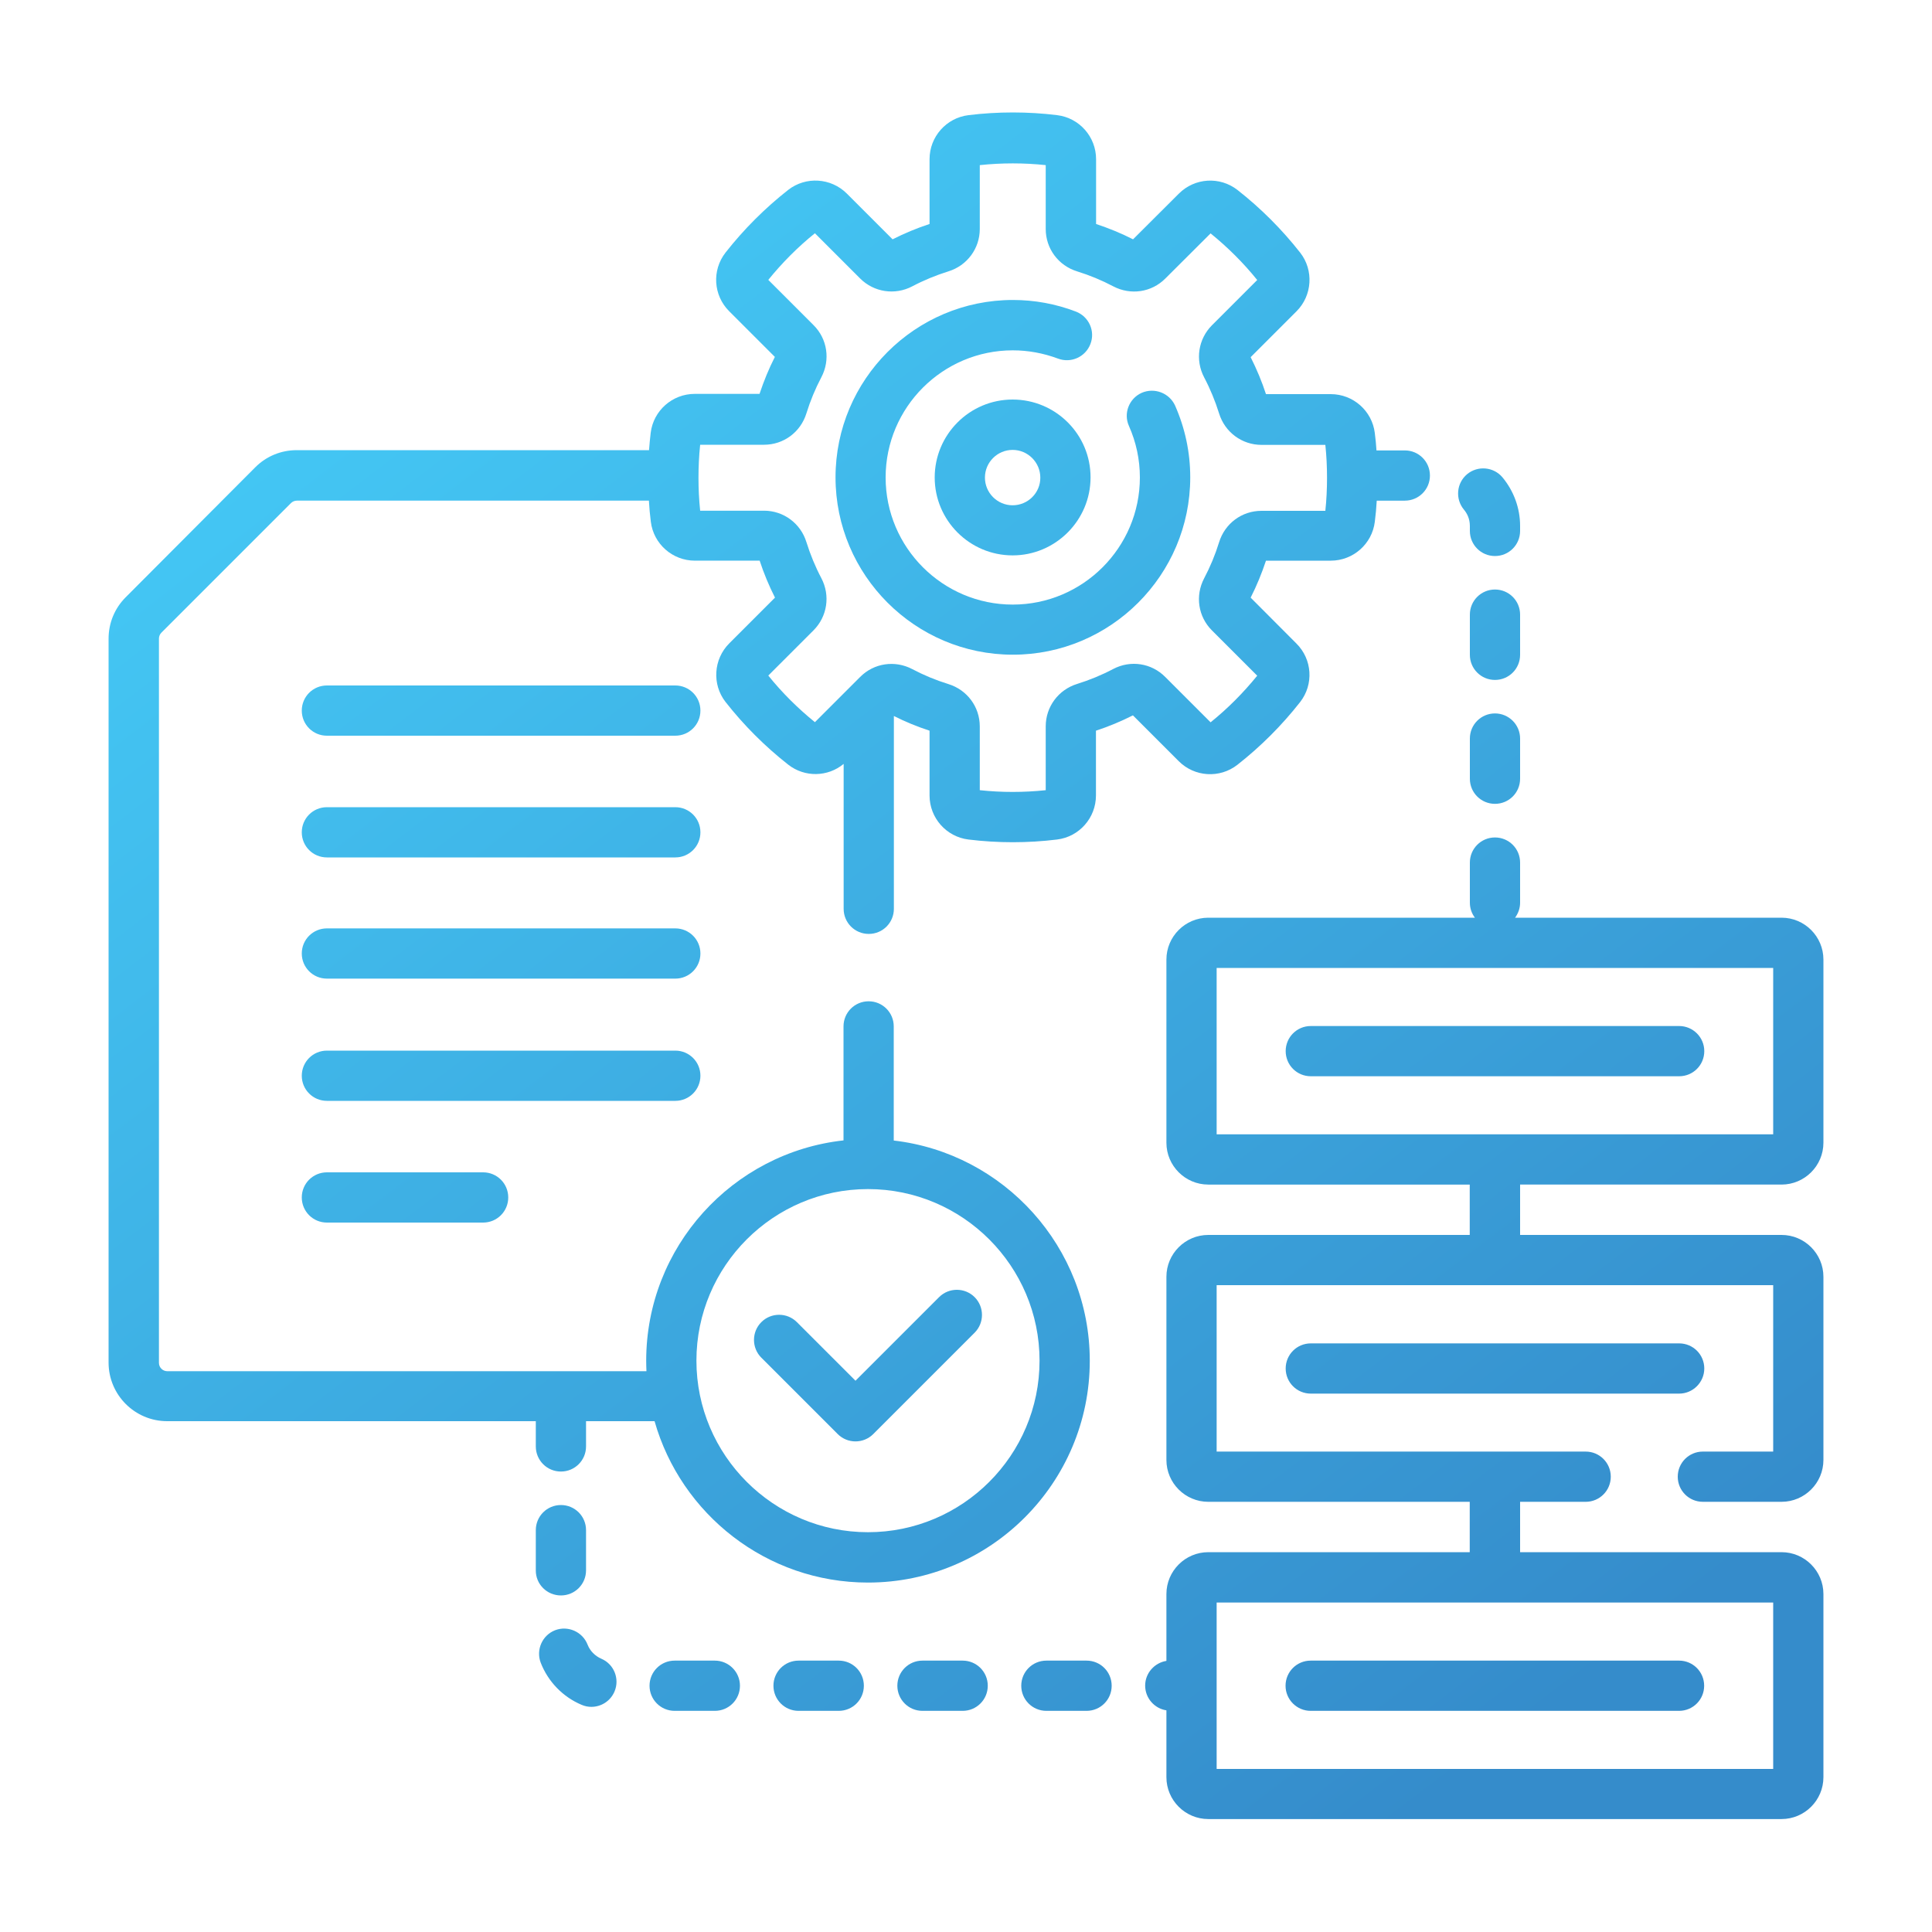 <?xml version="1.0" encoding="utf-8"?>
<!-- Generator: Adobe Illustrator 27.4.1, SVG Export Plug-In . SVG Version: 6.00 Build 0)  -->
<svg version="1.1" id="Layer_1" xmlns="http://www.w3.org/2000/svg" xmlns:xlink="http://www.w3.org/1999/xlink" x="0px" y="0px"
	 viewBox="0 0 150 150" style="enable-background:new 0 0 150 150;" xml:space="preserve">
<style type="text/css">
	.st0{fill:url(#SVGID_1_);}
	.st1{fill:url(#SVGID_00000056388924032273941930000010745041406247351976_);}
	.st2{fill-rule:evenodd;clip-rule:evenodd;fill:url(#SVGID_00000104666196606399363250000014637687681592461245_);}
	.st3{fill:url(#SVGID_00000142857230447930247050000014931919075157672609_);}
	.st4{fill:url(#SVGID_00000031925727053117214830000006298934265190989501_);}
	.st5{fill:url(#SVGID_00000058556264278319238550000000724711286957224869_);}
	.st6{fill:url(#SVGID_00000175290849514905759230000005367927063845480329_);}
	.st7{fill:url(#SVGID_00000131361511586080392140000007685237334770757766_);}
	.st8{fill:url(#SVGID_00000015321994142439690100000009789910738290150788_);}
	.st9{fill:url(#SVGID_00000111189467354429476790000000173756067360286890_);}
	.st10{fill:url(#SVGID_00000123433330908881059450000009179555171278871200_);}
	.st11{fill:url(#SVGID_00000097470993208767108170000005961511613704747392_);}
	.st12{fill:url(#SVGID_00000060717187619769046560000017209760039061636799_);}
	.st13{fill:url(#SVGID_00000134963742871246063480000017695791792738092684_);}
	.st14{fill:url(#SVGID_00000016044581784519820780000012995312941574249404_);}
	.st15{fill:url(#SVGID_00000152227739089768291350000001419683301509226138_);}
	.st16{fill:url(#SVGID_00000127030022234842398900000015707567856567419322_);}
	.st17{fill:url(#SVGID_00000044135723180233441630000001650521226511460008_);}
	.st18{fill:url(#SVGID_00000041272365635022073080000008901799445414953618_);}
	.st19{fill:url(#SVGID_00000060751072124966638600000005608636205752853659_);}
	.st20{fill:url(#SVGID_00000106136357656837011430000005749590995484349346_);}
	.st21{fill-rule:evenodd;clip-rule:evenodd;fill:url(#SVGID_00000143594043549453737570000013039771756403643577_);}
	.st22{fill:url(#SVGID_00000096033228991317034170000013924650288022712735_);}
	.st23{fill:url(#SVGID_00000022552269894804473030000002551977629393036991_);}
	.st24{fill:url(#SVGID_00000159460729409743077530000009241549906871297426_);}
	.st25{fill:url(#SVGID_00000142171789973570965050000004184780385153510576_);}
	.st26{fill:url(#SVGID_00000099638594155649923650000008560377635564735127_);}
	.st27{fill:url(#SVGID_00000152951219453520853830000016824500705621836433_);}
	.st28{fill:url(#SVGID_00000109736682565731358940000001732704455392036025_);}
	.st29{fill:url(#SVGID_00000116214497363801895680000005934703825767489927_);}
	.st30{fill:url(#SVGID_00000046298837116312161900000017696894249456698762_);}
	.st31{fill:url(#SVGID_00000049179835830147498000000013564555616596707223_);}
	.st32{fill:url(#SVGID_00000036937678514843205080000002718490011698131634_);}
	.st33{fill:url(#SVGID_00000018204396119135876650000003980402242374666414_);}
	.st34{fill:url(#SVGID_00000067231878646825664130000010852296785657468801_);}
	.st35{fill:#243C83;}
	.st36{fill:url(#SVGID_00000138544825100933261710000017852367001408156075_);}
	.st37{fill:url(#SVGID_00000176013069731344022740000016671343233840470940_);}
	.st38{fill:url(#SVGID_00000071554981904134516560000005071935628120912811_);}
	.st39{fill:url(#SVGID_00000155112786972802046570000015062040290684757914_);}
	.st40{fill:url(#SVGID_00000090290121250341425530000017285867099154272164_);}
	.st41{fill:url(#SVGID_00000048480804852495191520000004144348940411715736_);}
	.st42{fill:url(#SVGID_00000114795381977538162210000000192415198639753132_);}
	.st43{fill:url(#SVGID_00000155107531016942954530000017304062828011186096_);}
	.st44{fill:url(#SVGID_00000072960093301322165940000005770736839025009031_);}
	.st45{fill:url(#SVGID_00000178179653865030850540000011322974370530119308_);}
	.st46{fill:url(#SVGID_00000164506789090012782020000005982162551705149849_);}
	.st47{fill:url(#SVGID_00000147219841433798015140000001749273087117637298_);}
	.st48{fill:url(#SVGID_00000036944461052306677390000002295097127110299778_);}
	.st49{fill:url(#SVGID_00000015331442879279113680000015095036294573641129_);}
	.st50{fill:url(#SVGID_00000053519952492787022310000003724370454541008292_);}
	.st51{fill:url(#SVGID_00000161614622918641415800000000961100864132020631_);}
	.st52{fill:url(#SVGID_00000141435558343031270510000002945393348077562288_);}
	.st53{fill:url(#SVGID_00000004518208852920498550000016004164609888166330_);}
	.st54{fill-rule:evenodd;clip-rule:evenodd;fill:url(#SVGID_00000065756605235860139190000004531414355698244244_);}
	.st55{fill:url(#SVGID_00000055694300818588669930000004979317412482640809_);}
	.st56{fill:url(#SVGID_00000145018479343319692380000017571011620669660819_);}
	.st57{fill:url(#SVGID_00000090988323039689877570000003383147074548505535_);}
	.st58{fill:url(#SVGID_00000021829523380449414630000005524389557160624571_);}
	.st59{fill:url(#SVGID_00000085951360735718037580000016423510902652983208_);}
	.st60{fill:url(#SVGID_00000086676685305360917780000011271128090083313044_);}
	.st61{fill:url(#SVGID_00000098942634741330001380000002809108314032675255_);}
	.st62{fill:url(#SVGID_00000008132407854246961750000003307100771993619852_);}
	.st63{fill:url(#SVGID_00000060014043470340123490000013833998257808759453_);}
	.st64{fill:url(#SVGID_00000151523489670657770630000009968534561917003394_);}
	.st65{fill:url(#SVGID_00000147929448085200308920000018042049335235110538_);}
	.st66{fill:url(#SVGID_00000075149634154971370970000004272594759144555394_);}
	.st67{fill:url(#SVGID_00000178892129782873380420000018055337063366921347_);}
	.st68{fill:url(#SVGID_00000035506126315181839560000016980474469559270836_);}
	.st69{fill:url(#SVGID_00000030445716394158124180000017619690321822202004_);}
	.st70{fill:url(#SVGID_00000155120828043366520560000018206873805943008951_);}
	.st71{fill:url(#SVGID_00000097459517421468763690000002832660472168651426_);}
	.st72{fill:url(#SVGID_00000057110457828630343750000012836514209189385637_);}
	.st73{fill:url(#SVGID_00000124859067881027409960000011462146831644952993_);}
	.st74{fill:url(#SVGID_00000123422631219517384990000011438916202407926948_);}
	.st75{fill:url(#SVGID_00000124145981898438661930000009577654349909350583_);}
	.st76{fill:url(#SVGID_00000007393143274466833220000007912496651544640911_);}
	.st77{fill:url(#SVGID_00000112608100929651529720000010722744536727627704_);}
	.st78{fill:url(#SVGID_00000116935267924297384880000001275869980842145438_);}
	.st79{fill:url(#SVGID_00000029750742794618742650000015078352406694768260_);}
	.st80{fill:url(#SVGID_00000057136926148264897330000013427683993079633808_);}
	.st81{fill:url(#SVGID_00000007416760144936845500000005321956202154030496_);}
	.st82{fill:url(#SVGID_00000158713392552262455330000011642271308351525793_);}
	.st83{fill:url(#SVGID_00000011710094219238448860000001489142106058647463_);}
	.st84{fill:url(#SVGID_00000183208927248501678320000007793919285666870207_);}
	.st85{fill:url(#SVGID_00000081607946024074275460000013372107873220925068_);}
	.st86{fill:url(#SVGID_00000170982722480131787790000013949422224977133956_);}
	.st87{fill:url(#SVGID_00000158021322577034943430000004110403887602597303_);}
	.st88{fill:url(#SVGID_00000173121038758153836790000012636851768958877879_);}
	.st89{fill:url(#SVGID_00000081625387471134189960000008398890892217488267_);}
	.st90{fill:url(#SVGID_00000168806457583380328800000004674285634611249285_);}
	.st91{fill:url(#SVGID_00000164494469357082265230000004203788134675829681_);}
	.st92{fill:url(#SVGID_00000129167076662905122320000003847558518348783284_);}
	.st93{fill:url(#SVGID_00000104684990246554082730000001182040965165338267_);}
	.st94{fill:url(#SVGID_00000142871935131391274310000002205543479895504289_);}
	.st95{fill:url(#SVGID_00000078044542721950758290000011633420302025819525_);}
	.st96{fill:url(#SVGID_00000044870772679998381180000011319215406822683541_);}
	.st97{fill:url(#SVGID_00000085946305123765376220000018438782829892879292_);}
	.st98{fill:url(#SVGID_00000016038172314812674960000017079053277131520916_);}
	.st99{fill:url(#SVGID_00000169524859224044316980000008710371999992232377_);}
	.st100{fill:url(#SVGID_00000094576619958007907360000003979936186404292537_);}
	.st101{fill:url(#SVGID_00000008116982383938550030000009645533750266675339_);}
	.st102{fill:url(#SVGID_00000070810150727619069840000004225741403619283083_);}
	.st103{fill:url(#SVGID_00000136375092750593921130000010627278403971938480_);}
	.st104{fill:url(#SVGID_00000147192420110658306840000013154011680337714365_);}
	.st105{fill:url(#SVGID_00000151521511800951981830000012145569565738524034_);}
	.st106{fill:url(#SVGID_00000012438589910532622890000006887089066604838068_);}
	.st107{fill:url(#SVGID_00000108274333123391636890000017971498149300964006_);}
	.st108{fill:url(#SVGID_00000037675567230662470650000002682342666020265617_);}
	.st109{fill:url(#SVGID_00000036245604959050938610000004182002466158836369_);}
	.st110{fill:url(#SVGID_00000065042797981964771110000015667085607718300846_);}
	.st111{fill:url(#SVGID_00000169523876795811182480000011737254176560481983_);}
	.st112{fill:url(#SVGID_00000093165181715234440160000014559981494019189924_);}
	.st113{fill:url(#SVGID_00000172428788314180329630000011899767527978038417_);}
	.st114{fill:url(#SVGID_00000051380572879379433760000003623444696002686091_);}
	.st115{fill:url(#SVGID_00000018239000386993092500000004535105529102817468_);}
	.st116{fill:url(#SVGID_00000098934267700209701800000011070515089065099706_);}
	.st117{fill:url(#SVGID_00000033357319248899588700000006005056077549875096_);}
	.st118{fill:url(#SVGID_00000013158906638254533550000005378607613903883160_);}
	.st119{fill:url(#SVGID_00000114059580247022937450000004638534948486452662_);}
	.st120{fill:url(#SVGID_00000043446332365341745190000004965582288507727761_);}
	.st121{fill:url(#SVGID_00000155131803500154178720000002124057694815072953_);}
	.st122{fill:url(#SVGID_00000008842091692932220000000001682028530662408869_);}
	.st123{fill:url(#SVGID_00000116235587937714882200000012237710178477173120_);}
	.st124{fill:url(#SVGID_00000073710275758161918960000004087111838610658730_);}
	.st125{fill:url(#SVGID_00000001657839865282756920000002517329687694396336_);}
	.st126{fill:url(#SVGID_00000062189004476890402920000013116800569498201223_);}
	.st127{fill:url(#SVGID_00000136377059259996764180000012586447234789260700_);}
	.st128{fill:url(#SVGID_00000171719036966766220580000011083190820413054337_);}
	.st129{fill:url(#SVGID_00000068646955530694375780000017987821120534064565_);}
	.st130{fill:url(#SVGID_00000154418859799439798530000008604500553498252474_);}
	.st131{fill:url(#SVGID_00000041269218663198488740000008669731349736953240_);}
	.st132{fill:url(#SVGID_00000065774359845474978060000018342477322747236226_);}
	.st133{fill:url(#SVGID_00000178200350041390646780000018230792129122684318_);}
	.st134{fill:url(#SVGID_00000168830198466637260610000011117144331305295744_);}
	.st135{fill:url(#SVGID_00000136407060449671456660000017820853484377727657_);}
	.st136{fill:url(#SVGID_00000110450145059354629490000007410868375640478602_);}
	.st137{fill:url(#SVGID_00000115488937053358142350000015383601910701300398_);}
	.st138{fill:url(#SVGID_00000102512877683281028100000014513781491886942642_);}
	.st139{fill:url(#SVGID_00000060741225317074255180000009626992921688245434_);}
	.st140{fill:url(#SVGID_00000148623394149027974490000007997169457723804311_);}
	.st141{fill:url(#SVGID_00000084496067207380466520000008515877821593137284_);}
	.st142{fill:url(#SVGID_00000078758601772212664710000007248471908392552080_);}
	.st143{fill:url(#SVGID_00000168080214546593611550000011275385799184148391_);}
	.st144{fill:url(#SVGID_00000016767267239346340220000001693450744737620408_);}
	.st145{fill:url(#SVGID_00000102518998178848833620000013734522264219712385_);}
	.st146{fill:url(#SVGID_00000123432147537884063790000003136189011262982823_);}
	.st147{fill:url(#SVGID_00000059998720548899101360000000086955445006389677_);}
	.st148{fill:url(#SVGID_00000000926556447217379670000001859225544056872594_);}
	.st149{fill:url(#SVGID_00000071519667639496777730000012960623509542859669_);}
	.st150{fill:url(#SVGID_00000051360700407012817440000010065063435072962446_);}
	.st151{fill:url(#SVGID_00000132785233848759514200000006197431626354985894_);}
	.st152{fill:url(#SVGID_00000168078153680982217710000015586009485522587543_);}
	.st153{fill:url(#SVGID_00000174596965511061940300000013400076681290934956_);}
	.st154{fill:url(#SVGID_00000052810881726968654120000011420263303944693426_);}
	.st155{fill:url(#SVGID_00000116221622670187641470000010501875623495249563_);}
	.st156{fill:url(#SVGID_00000078740833637364170310000010199296481086829468_);}
	.st157{fill:url(#SVGID_00000090278726033443083790000011899879172050765211_);}
	.st158{fill-rule:evenodd;clip-rule:evenodd;fill:url(#SVGID_00000001644447255343417870000014035725458504671361_);}
	.st159{fill:url(#SVGID_00000158027260255540043260000006833704550088276881_);}
	.st160{fill:url(#SVGID_00000141457600394131070590000000889014192646159512_);}
	.st161{fill:url(#SVGID_00000016048235203370528480000016554643587778110864_);}
	.st162{fill:url(#SVGID_00000124867139114492612900000007169606554365651610_);}
	.st163{fill:url(#SVGID_00000096743761010746870340000015721939884906559673_);}
	.st164{fill:url(#SVGID_00000132769507844627754890000002382597416012926630_);}
	.st165{fill:url(#SVGID_00000180340567882345662120000018214321632416430778_);}
	.st166{fill:url(#SVGID_00000132803076966197373470000012863336150967689637_);}
	.st167{fill:url(#SVGID_00000111153687456873889120000001593620561780665508_);}
	.st168{fill:url(#SVGID_00000151533994255121282880000016790308938145270662_);}
	.st169{fill:url(#SVGID_00000003816431067307684990000008991267925591119290_);}
	.st170{fill:url(#SVGID_00000077294123731057737280000005340413322380916608_);}
	.st171{fill:url(#SVGID_00000165941502508929656040000017607014363668938405_);}
	.st172{fill:url(#SVGID_00000155837784854134498620000009532422515857425326_);}
	.st173{fill:url(#SVGID_00000078013276165918981200000000607728192358754220_);}
	.st174{fill:url(#SVGID_00000142163429524188465030000007108767923397642412_);}
	.st175{fill:url(#SVGID_00000061429176466970839050000012116661643462383530_);}
	.st176{fill:url(#SVGID_00000029045363788781698930000006121237319867123345_);}
	.st177{fill:url(#SVGID_00000077301079320231176620000008706288559388453306_);}
	.st178{fill:url(#SVGID_00000179621549994516008960000001136102085420738468_);}
	.st179{fill:url(#SVGID_00000000198674358382024570000006610496397401241259_);}
	.st180{fill:url(#SVGID_00000085249310886057564310000014459128222114164661_);}
	.st181{fill:url(#SVGID_00000096748178937547735990000015945281123455649665_);}
	.st182{fill:url(#SVGID_00000131349719276661473460000014700793419982774423_);}
	.st183{fill:url(#SVGID_00000139268736140035512220000011000443335394960798_);}
	.st184{fill:url(#SVGID_00000130622304466468657660000006462867085037405339_);}
	.st185{fill:url(#SVGID_00000116214050795949703790000012874878178606455437_);}
	.st186{fill:url(#SVGID_00000037666806822682975590000011301779172344632727_);}
	.st187{fill:url(#SVGID_00000057827031962794659760000009337184283643105169_);}
	.st188{fill:url(#SVGID_00000169538154795015410230000016810766443811531157_);}
	.st189{fill:url(#SVGID_00000173860648796401210400000018184861087431068064_);}
	.st190{fill:url(#SVGID_00000173840323866124660470000007067128045898741378_);}
	.st191{fill:url(#SVGID_00000107573307466407852040000006728822330179257729_);}
	.st192{fill:url(#SVGID_00000089540965036355492480000000401165537846869687_);}
	.st193{fill:url(#SVGID_00000132774278319553164960000002623140694945307061_);}
	.st194{fill:url(#SVGID_00000011020244702946292790000000429494702734607751_);}
	.st195{fill:url(#SVGID_00000070829472326594611620000008534418098085720192_);}
	.st196{fill:url(#SVGID_00000059286125031637027490000011876093865675665553_);}
	.st197{fill:url(#SVGID_00000142876664040250177560000003342575090038664338_);}
	.st198{fill:url(#SVGID_00000145761920379858510020000013526531721698624408_);}
	.st199{fill:url(#SVGID_00000141419253009296528830000000565116054854090910_);}
	.st200{fill:url(#SVGID_00000035503767962717709970000004658311069769873066_);}
	.st201{fill:url(#SVGID_00000005245661653308528740000015848634008055040656_);}
	.st202{fill:url(#SVGID_00000158738672523441928010000010160597502060199846_);}
	.st203{fill:url(#SVGID_00000018209272770662186450000015176112659097467526_);}
	.st204{fill:url(#SVGID_00000070813600384070556570000004583420810062714268_);}
	.st205{fill:url(#SVGID_00000159461618403398691170000016639175663490500256_);}
	.st206{fill:url(#SVGID_00000003824572130895192160000014301487153076710584_);}
	.st207{fill:url(#SVGID_00000114767555967779328520000004316623527293497780_);}
	.st208{fill:url(#SVGID_00000134931406538746012710000000665450180353822140_);}
	.st209{fill:url(#SVGID_00000039851813533078443010000007783085964538155676_);}
	.st210{fill:url(#SVGID_00000116937844658533957550000012037995933027990918_);}
	.st211{fill:url(#SVGID_00000144339396524940796800000005692195125081388470_);}
	.st212{fill:url(#SVGID_00000160888929584735015620000002140684690555350176_);}
	.st213{fill:url(#SVGID_00000117658355703460569360000007860878989799602844_);}
	.st214{fill:url(#SVGID_00000013899402124661546110000008924956056104783785_);}
	.st215{fill:url(#SVGID_00000016075060683193169450000017300961698117000892_);}
	.st216{fill:url(#SVGID_00000111895903077038794720000008165752525363367080_);}
	.st217{fill:url(#SVGID_00000035496228905714426930000008943400414850866573_);}
	.st218{fill:url(#SVGID_00000052792131007333732610000001885403686708273564_);}
	.st219{fill:url(#SVGID_00000129906524666925773040000006863533339053149601_);}
	.st220{fill:url(#SVGID_00000072971022805719389140000017503388732701584317_);}
	.st221{fill:url(#SVGID_00000114061030931891013230000013120859854124250517_);}
	.st222{fill:url(#SVGID_00000062888927023715137850000010184379364131726740_);}
	.st223{fill:url(#SVGID_00000044177861533449170880000014057344376314110638_);}
	.st224{fill:url(#SVGID_00000139276543173455944760000011579896055076924036_);}
	.st225{fill:url(#SVGID_00000004536364921227963270000013844731213395896505_);}
	.st226{fill:url(#SVGID_00000025400600080511645020000002747660606808958142_);}
	.st227{fill:url(#SVGID_00000175297314073613731430000016565034323823972759_);}
	.st228{fill:url(#SVGID_00000164473587881993496620000009580523499891036309_);}
	.st229{fill:url(#SVGID_00000127758245803752971110000003041156189748011956_);}
	.st230{fill:url(#SVGID_00000143592837055368857760000000748232217054681730_);}
	.st231{fill:url(#SVGID_00000106143992409028841340000017964403621637230228_);}
	.st232{fill:url(#SVGID_00000098197592476914245020000006817121862670536365_);}
	.st233{fill:url(#SVGID_00000021818946750032149070000010659301761453903745_);}
	.st234{fill:url(#SVGID_00000116943113299164338550000000706095699771278747_);}
	.st235{fill:url(#SVGID_00000031192558492410085320000009236606538134964867_);}
	.st236{fill:url(#SVGID_00000111167141589036410330000012920797834019833491_);}
	.st237{fill:url(#SVGID_00000151513739636944763080000016698662943877128882_);}
	.st238{fill:url(#SVGID_00000062889890038092102270000011343153281261154470_);}
	.st239{fill:url(#SVGID_00000117678104702378440620000001532849562787993257_);}
	.st240{fill-rule:evenodd;clip-rule:evenodd;fill:url(#SVGID_00000014636045702150214320000010271905113805154437_);}
	.st241{fill:url(#SVGID_00000114788608625624550450000014319889948682656432_);}
	.st242{fill:url(#SVGID_00000096048731557720555030000011617104309946394549_);}
	.st243{fill:url(#SVGID_00000152976023558184513120000010837110260824942986_);}
	.st244{fill:url(#SVGID_00000074404357096210196000000006147941566598478485_);}
	.st245{fill:url(#SVGID_00000160911108585020121720000000086580562169578422_);}
	.st246{fill:url(#SVGID_00000070810776929815644060000000774702766608895160_);}
	.st247{fill:url(#SVGID_00000178170063999741493130000000747647832135839933_);}
	.st248{fill:url(#SVGID_00000009561239031708895150000004173175907842604440_);}
	.st249{fill:url(#SVGID_00000119799482497234688500000001431974245516240544_);}
	.st250{fill:url(#SVGID_00000029017701191244047490000015380943286093798065_);}
	.st251{fill:url(#SVGID_00000075853552892994319610000011857547076698119342_);}
	.st252{fill:url(#SVGID_00000051348631673460493390000009254639490917697978_);}
	.st253{fill:url(#SVGID_00000139288923723736596430000007075777360003211707_);}
	.st254{fill:url(#SVGID_00000067947858422741556430000007576332293634884538_);}
	.st255{fill:url(#SVGID_00000136411755663018790090000003619145885909340088_);}
	.st256{fill:url(#SVGID_00000121994428970053936980000006334187799779325571_);}
	.st257{fill:url(#SVGID_00000013154454856170131310000015973611126031865244_);}
	.st258{fill:url(#SVGID_00000084531477396289900580000010529388472438087594_);}
	.st259{fill:url(#SVGID_00000096771971524883969020000002249164187652064641_);}
	.st260{fill:url(#SVGID_00000173861792320086762660000000746716901124367758_);}
	.st261{fill:url(#SVGID_00000161612960322919813460000011552758612469603971_);}
	.st262{fill:url(#SVGID_00000103260342550733520100000014230798042609088188_);}
	.st263{fill:url(#SVGID_00000062164436000240684210000014855889275723326090_);}
	.st264{fill:url(#SVGID_00000101814960854520772960000012621232304330326927_);}
	.st265{fill:url(#SVGID_00000177478257751051560490000017852587383772325807_);}
	.st266{fill:url(#SVGID_00000098193653059631679650000005818919067178151100_);}
	.st267{fill:url(#SVGID_00000075127180014339432020000009730259620817840313_);}
	.st268{fill:url(#SVGID_00000134959380797738003690000006879431544445009793_);}
	.st269{fill:url(#SVGID_00000031184638890006380550000016197367588274390165_);}
	.st270{fill:url(#SVGID_00000010283829034230079140000016404840300072157844_);}
	.st271{fill:url(#SVGID_00000093162274450622236210000013864014429852230300_);}
	.st272{fill:url(#SVGID_00000124844701875803875660000007329982351513196949_);}
	.st273{fill:url(#SVGID_00000112628584687053453030000005414818497045639323_);}
	.st274{fill:url(#SVGID_00000115481551848880741850000011296155545274902660_);}
	.st275{fill:url(#SVGID_00000151514040619902967150000007764386551728497035_);}
	.st276{fill:url(#SVGID_00000013160189236430932450000011537078633761288848_);}
	.st277{fill:url(#SVGID_00000183219974499692382760000011186005134294856839_);}
	.st278{fill:url(#SVGID_00000025435219968160500670000009950549588021494174_);}
	.st279{fill:url(#SVGID_00000024724230157498745440000015754466822444398986_);}
	.st280{fill:url(#SVGID_00000007414402321383799480000000396246911386724279_);}
	.st281{fill:url(#SVGID_00000155855837447729861120000000233489872598136222_);}
	.st282{fill:url(#SVGID_00000159463194399712653930000013479927866627264936_);}
	.st283{fill:url(#SVGID_00000080186160643665437140000004361234542114118535_);}
	.st284{fill:url(#SVGID_00000009568911631271178440000009908096161088843948_);}
	.st285{fill:url(#SVGID_00000159458148101049246770000012786880453075471789_);}
	.st286{fill:url(#SVGID_00000036957572351801431200000001355873853663015320_);}
	.st287{fill-rule:evenodd;clip-rule:evenodd;fill:url(#SVGID_00000183965794487548799950000011951380555443778234_);}
	.st288{fill-rule:evenodd;clip-rule:evenodd;fill:url(#SVGID_00000015347054268972205760000014960226448991578496_);}
	.st289{fill-rule:evenodd;clip-rule:evenodd;fill:url(#SVGID_00000138573917381168284230000010262681628533005717_);}
	.st290{fill-rule:evenodd;clip-rule:evenodd;fill:url(#SVGID_00000176744910005585060270000006974258591996159643_);}
	.st291{fill-rule:evenodd;clip-rule:evenodd;fill:url(#SVGID_00000034091933915481563140000006656272125404982669_);}
	.st292{fill:url(#SVGID_00000140013491424749404070000010840783909327862700_);}
	.st293{fill:url(#SVGID_00000031910585147652764750000001876673210843368101_);}
	.st294{fill:url(#SVGID_00000163056073242768369840000012753671110618998193_);}
	.st295{fill:url(#SVGID_00000085956033453242996480000003722030151355046272_);}
	.st296{fill:url(#SVGID_00000129926373356511695990000006975339725855894411_);}
	.st297{fill:url(#SVGID_00000073704617816172863210000016038333487200273291_);}
	.st298{fill:url(#SVGID_00000026880044011005382950000005059233513340044170_);}
	.st299{fill:url(#SVGID_00000001643813957879494810000007550585164542892685_);}
	.st300{fill:url(#SVGID_00000132806986893806467350000000387203136614285730_);}
	.st301{fill:url(#SVGID_00000098192488582790122300000007116007569489563534_);}
	.st302{fill:url(#SVGID_00000180351823646929401060000003775348839245463990_);}
	.st303{fill:url(#SVGID_00000068673784990315505580000011127462470871488952_);}
	.st304{fill:url(#SVGID_00000006699537371979761750000001180287722005345466_);}
	.st305{fill:url(#SVGID_00000100370409575835488930000011826698616284859314_);}
	.st306{fill:url(#SVGID_00000109734950669735303530000014588272848591295365_);}
	.st307{fill:url(#SVGID_00000050664958094265015190000016892490127218858923_);}
	.st308{fill:url(#SVGID_00000109003382308550321990000016134664168927741087_);}
	.st309{fill:url(#SVGID_00000102537427715554298370000013695477742968767629_);}
	.st310{fill:url(#SVGID_00000067196669183429420950000015408123232191216287_);}
	.st311{fill:url(#SVGID_00000105413775426219129500000006756519242590131120_);}
	.st312{fill:url(#SVGID_00000056425822198942978180000013883874288723702448_);}
	.st313{fill:url(#SVGID_00000160871851574963219220000003118846111126640288_);}
	.st314{fill:url(#SVGID_00000040551465899915073380000004731358162198827953_);}
	.st315{fill:url(#SVGID_00000077321972877061031370000002394639860632483974_);}
	.st316{fill:url(#SVGID_00000057131997916825470260000003471647595323270535_);}
	.st317{fill:url(#SVGID_00000044169720922818271050000000333942536451381123_);}
	.st318{fill:url(#SVGID_00000177473183290645629770000004755028091066896557_);}
	.st319{fill:url(#SVGID_00000069390630407489379300000001467939920929825178_);}
	.st320{fill:url(#SVGID_00000179608471069711350960000012142254636289448074_);}
	.st321{fill:url(#SVGID_00000086679580517873760960000010014743365377215112_);}
	.st322{fill:url(#SVGID_00000021088936655307714730000001951022889675119785_);}
	.st323{fill:url(#SVGID_00000005233679740675879430000006953674214897237408_);}
	.st324{fill:url(#SVGID_00000071538928871413657660000003949947084430505143_);}
	.st325{fill:url(#SVGID_00000047041344760017578890000017617229637591991460_);}
	.st326{fill:url(#SVGID_00000016039483655135308220000002591922405120958625_);}
	.st327{fill:url(#SVGID_00000065054829950537031760000010442846276101843133_);}
	.st328{fill:url(#SVGID_00000005256267937545824640000004436916771873213620_);}
	.st329{fill:url(#SVGID_00000152247779304496449000000003073195816853035443_);}
	.st330{fill:url(#SVGID_00000175323200729429537190000005267698035185717692_);}
	.st331{fill:url(#SVGID_00000007390509453763940540000005091647521750004611_);}
	.st332{fill:url(#SVGID_00000176726777727506820090000016396114413604017305_);}
	.st333{fill:url(#SVGID_00000108297282089030717280000013894723616983418298_);}
	.st334{fill:url(#SVGID_00000153693296968866724580000007590815157810525103_);}
	.st335{fill:url(#SVGID_00000175321252715812053120000016045802512929518752_);}
	.st336{fill:url(#SVGID_00000147199216029174237500000006655149858453148351_);}
	.st337{fill:url(#SVGID_00000093139276270526231940000006685676964160585894_);}
	.st338{fill:url(#SVGID_00000108996796974940810990000005724416295013821885_);}
	.st339{fill:url(#SVGID_00000134229859920028234600000017108091420206484361_);}
	.st340{fill:url(#SVGID_00000008832300717455704470000004776922466486945724_);}
	.st341{fill:url(#SVGID_00000063623083698581667910000005436597087848115335_);}
	.st342{fill:url(#SVGID_00000042721632891716289120000016225554528998622399_);}
	.st343{fill:url(#SVGID_00000054257028734238737990000013129590287797626533_);}
	.st344{fill:url(#SVGID_00000088841516405687482120000014163809480595179448_);}
	.st345{fill:url(#SVGID_00000020376984726929165510000015441054104401430667_);}
	.st346{fill:url(#SVGID_00000143612196775795628280000016249196833515466667_);}
	.st347{fill:url(#SVGID_00000150091276812726935920000000620899501999689116_);}
	.st348{fill:url(#SVGID_00000021099889948399857910000002688249539613823130_);}
	.st349{fill:url(#SVGID_00000141427908075843018320000016799402915582177673_);}
	.st350{fill:url(#SVGID_00000030463656943425817720000008963572831727330952_);}
	.st351{fill:url(#SVGID_00000124871349372322124800000002021536692084844426_);}
	.st352{fill:url(#SVGID_00000022546340023429031750000017298797116775975594_);}
	.st353{fill:url(#SVGID_00000037671577028961110590000015948693531509523605_);}
	.st354{fill:url(#SVGID_00000102538526288652906650000004999633858109463471_);}
	.st355{fill:url(#SVGID_00000101805159114233838670000009659740275234860714_);}
	.st356{fill:url(#SVGID_00000137824736426024003430000005438312001060902035_);}
	.st357{fill:url(#SVGID_00000004515016117995744880000008664420858557812924_);}
	.st358{fill:url(#SVGID_00000075140313292831104340000008015761261001589154_);}
	.st359{fill:url(#SVGID_00000031166894621552644580000004193733798297685415_);}
	.st360{fill:url(#SVGID_00000042711274656454620720000012229298891453441161_);}
	.st361{fill:url(#SVGID_00000183938720249040784910000015483417572297966228_);}
	.st362{fill:url(#SVGID_00000170248037444235528760000017561971004246632330_);}
	.st363{fill:url(#SVGID_00000107565577914768859370000017641058686736415148_);}
	.st364{fill:url(#SVGID_00000119109579570302253450000010517992086612560288_);}
	.st365{fill:url(#SVGID_00000155863104985770863240000008740242126853388719_);}
	.st366{fill:url(#SVGID_00000021824483828431677590000004716195131094800020_);}
	.st367{fill:url(#SVGID_00000107570959448353851760000001340867591898539435_);}
	.st368{fill:url(#SVGID_00000161593675826730939010000017750620308889215923_);}
	.st369{fill:url(#SVGID_00000050645334092062063010000017718304046868980869_);}
	.st370{fill:url(#SVGID_00000079447777174381703370000009697438093260188850_);}
	.st371{fill:url(#SVGID_00000085951590665181156690000013185581512246669748_);}
	.st372{fill:url(#SVGID_00000043438131710343238600000005215211161100242338_);}
	.st373{fill:url(#SVGID_00000038394166256497111210000002069874961028341929_);}
	.st374{fill:url(#SVGID_00000078764296305265127130000001568736803568297113_);}
	.st375{fill:url(#SVGID_00000047043119811911313120000000855294634303088769_);}
	.st376{fill:url(#SVGID_00000166642628396843469790000015482449364357171364_);}
	.st377{fill:url(#SVGID_00000065756320144332016820000002810794564012998299_);}
	.st378{fill:url(#SVGID_00000145032068038810820630000000222184449795600793_);}
	.st379{fill:url(#SVGID_00000112605214337772440980000016417379777224810891_);}
	.st380{fill:url(#SVGID_00000174601922592285726740000013161697228818465198_);}
	.st381{fill:url(#SVGID_00000114779377593083825360000015548043483408681899_);}
	.st382{fill:url(#SVGID_00000164486251505118955160000007064274845920866747_);}
	.st383{fill:url(#SVGID_00000067233641445355326110000001776854132324340354_);}
	.st384{fill:url(#SVGID_00000097494866884636615240000016785413946033798546_);}
	.st385{fill:url(#SVGID_00000110461936146531253730000007939933983962993569_);}
	.st386{fill:url(#SVGID_00000120516515419856931020000000066670795360275635_);}
	.st387{fill:url(#SVGID_00000083784888720193067370000000591216337462400918_);}
	.st388{fill:url(#SVGID_00000125593857646567816300000013563610092302513320_);}
	.st389{fill:url(#SVGID_00000156583962794933292940000016318826530333952399_);}
	.st390{fill:url(#SVGID_00000026855356849449791740000004094894847811723926_);}
	.st391{fill:url(#SVGID_00000111903584425434121590000003128720253750621855_);}
	.st392{fill:url(#SVGID_00000075135022378456176930000011034830863603907459_);}
	.st393{fill:url(#SVGID_00000177445579697610719730000008672512032044473001_);}
	.st394{fill:url(#SVGID_00000039108801174815896800000002855358058284062652_);}
	.st395{fill:url(#SVGID_00000053535794800853128340000018269702166432948905_);}
	.st396{fill:url(#SVGID_00000101795088725884935980000016761826475540184207_);}
	.st397{fill:url(#SVGID_00000134215530154355414900000005885133848609822083_);}
	.st398{fill:url(#SVGID_00000119830621429178388110000010979444296874208153_);}
	.st399{fill:url(#SVGID_00000075130425242020884470000012657393102970385596_);}
	.st400{fill:url(#SVGID_00000130629645587556952960000000571714363981155507_);}
	.st401{fill:url(#SVGID_00000168800356278594011520000001484432615807458956_);}
	.st402{fill:url(#SVGID_00000101061775229748525250000002022804241728151727_);}
	.st403{fill:url(#SVGID_00000120525965813894148240000013354304191294190990_);}
	.st404{fill:url(#SVGID_00000103223915825896268830000013170819223842864531_);}
	.st405{fill:url(#SVGID_00000028311094933547462270000013592173586956502929_);}
	.st406{fill:#FFFFFF;}
	.st407{fill:url(#SVGID_00000172400963499361363610000009854675723752491912_);}
	.st408{fill:url(#SVGID_00000154396463732751952630000013198899051538413993_);}
	.st409{fill:url(#SVGID_00000057110807646443965750000001340962140967389372_);}
	.st410{fill:url(#SVGID_00000061453040448850284210000014563064432807982999_);}
	.st411{fill:url(#SVGID_00000146491928866192100440000012857041555417250982_);}
	.st412{fill:url(#SVGID_00000138565436979415136110000003276446893044259773_);}
	.st413{fill:url(#SVGID_00000001636391058509583330000014677798837873145231_);}
	.st414{fill:url(#SVGID_00000081613493538081919460000011743192243142421384_);}
	.st415{fill:url(#SVGID_00000159438375902085781130000011052329932027324818_);}
	.st416{opacity:0.5;fill:url(#SVGID_00000029747835622619826120000003200292144458740900_);}
	.st417{fill:url(#SVGID_00000176031354567355490650000001152578354965474708_);}
	.st418{fill:url(#SVGID_00000016074450845390842020000013038531264877478805_);}
	.st419{fill:url(#SVGID_00000145775112734003993750000014064931094342263942_);}
	.st420{fill:url(#SVGID_00000046325814336525703900000007687424301281628800_);}
	.st421{fill:#253C83;}
	.st422{fill:url(#SVGID_00000026165075321466447450000008009240121239300480_);}
	.st423{opacity:0.5;fill:url(#SVGID_00000127001571451737417110000014029526377194127240_);}
	.st424{fill:#27397C;}
	.st425{opacity:0.5;}
	.st426{fill:url(#SVGID_00000107548871706922862040000006466235964251716276_);}
	.st427{fill:url(#SVGID_00000159436751428665165600000015605709370698767247_);}
	.st428{fill:url(#SVGID_00000018232788092390168800000011732555452998485910_);}
	.st429{fill:url(#SVGID_00000162326881917328783300000017129725509562956687_);}
	.st430{fill:url(#SVGID_00000150800987535992492120000003708129383104844466_);}
	.st431{opacity:0.42;fill:#B3B2B3;}
	.st432{fill:#232162;}
	.st433{opacity:0.7;fill:url(#SVGID_00000110437197763877263430000005149822724156167345_);}
	.st434{opacity:0.7;fill:url(#SVGID_00000029725787190460213460000000928714454929944706_);}
	.st435{fill:url(#SVGID_00000178206414335670517830000009222598690763952573_);}
	.st436{fill:#253D81;}
	.st437{fill:url(#SVGID_00000115514459143863139970000000998409310448935043_);}
	.st438{opacity:0.31;fill:#B3B2B3;}
	.st439{fill:url(#SVGID_00000150782714271227184630000017618876216532427690_);}
	.st440{fill:url(#SVGID_00000035523740090239550130000013770125881138266285_);}
	.st441{fill:url(#SVGID_00000101785501380317604710000005175457297675046298_);}
	.st442{fill:url(#SVGID_00000042018005315990690170000002589204163182959773_);}
	.st443{fill:url(#SVGID_00000047767471486838708930000003615283180894500798_);}
	.st444{fill:url(#SVGID_00000072966001760825528340000010538283660841001399_);}
	.st445{fill:url(#SVGID_00000151504919497984398540000001798338275833261199_);}
	.st446{fill:url(#SVGID_00000125570458133915985540000014338435296776027036_);}
	.st447{fill:url(#SVGID_00000010300657090852130350000007153771146313258923_);}
	.st448{fill:url(#SVGID_00000133510250988009248240000001812445826156517007_);}
	.st449{fill:url(#SVGID_00000000937433671812481740000012704136930079105413_);}
	.st450{fill:url(#SVGID_00000020360641785325232530000013060651983447068592_);}
	.st451{fill:url(#SVGID_00000151539800097047896170000007120536751700686995_);}
	.st452{fill:url(#SVGID_00000111900085226666669690000005044262523006212504_);}
	.st453{fill:url(#SVGID_00000010270294132824430270000008776888675812474512_);}
	.st454{fill:url(#SVGID_00000031176462468781899370000010692387364204842372_);}
	.st455{fill:url(#SVGID_00000162339090832291792910000011471615903934340997_);}
	.st456{fill:url(#SVGID_00000130614410218560290570000002287724112174973313_);}
	.st457{fill:url(#SVGID_00000053512272388314646960000004520985952926192551_);}
	.st458{fill:url(#SVGID_00000099625790868727649950000007675896938152129677_);}
	.st459{fill:url(#SVGID_00000125561875453095572210000011902259608480910989_);}
	.st460{fill:url(#SVGID_00000070120716727789166100000015219393815997491114_);}
	.st461{fill-rule:evenodd;clip-rule:evenodd;fill:url(#SVGID_00000125573429050393603750000006893287201524752009_);}
	.st462{fill:url(#XMLID_00000143586621302397947420000008878573690172201634_);}
	.st463{fill:url(#XMLID_00000178927261567042140210000001171743222792309143_);}
	.st464{fill:url(#XMLID_00000181765649964319121470000013047247749492863422_);}
	.st465{fill:url(#XMLID_00000116931673612924195770000015052406766001435574_);}
	.st466{fill:url(#XMLID_00000105395664121275659900000011115953328814436759_);}
	.st467{fill:url(#XMLID_00000183246899065044389230000009729150290303574405_);}
	.st468{fill:url(#XMLID_00000119114733477255419310000007281048936489223591_);}
	.st469{fill:url(#XMLID_00000014611143192357845530000015378090745316695936_);}
	.st470{fill:url(#XMLID_00000092419306833364321870000007340176724941901731_);}
	.st471{fill:url(#XMLID_00000048464519965486813710000003385016885202934180_);}
	.st472{fill:url(#XMLID_00000125564690071351838590000008171511733668133801_);}
	.st473{fill:url(#XMLID_00000148626025834814757930000000043132156727460506_);}
	.st474{fill:url(#XMLID_00000050649342875120403940000000254670433819185303_);}
	.st475{fill:url(#XMLID_00000180366651765401231320000016513854366166621317_);}
	.st476{fill:url(#XMLID_00000060020188565607666070000007886692077155374505_);}
	.st477{fill:url(#XMLID_00000009568492801855331330000003860444719094289575_);}
	.st478{fill:url(#XMLID_00000133523942914547020120000001377894371999145361_);}
	.st479{fill:url(#SVGID_00000145771668203483083260000015609921713450475957_);}
	.st480{fill:url(#SVGID_00000095305059222798255450000015178096174611998866_);}
	.st481{fill:url(#SVGID_00000000206909921812494070000017710389022575788727_);}
	.st482{fill:url(#SVGID_00000107584219042863310110000018007167461176687544_);}
	.st483{fill:url(#SVGID_00000090290207607125564960000007485456970062151330_);}
	.st484{fill:url(#SVGID_00000063610163000195924880000008208428485757148299_);}
	.st485{fill:url(#SVGID_00000166658419033500475690000010286912507388070788_);}
	.st486{fill:url(#SVGID_00000067932423349502713270000010570809606849810095_);}
	.st487{fill:url(#SVGID_00000177477415365102866220000001078289849721146010_);}
	.st488{fill:url(#SVGID_00000088134554617812370810000001147396296352676759_);}
	.st489{fill:url(#SVGID_00000009573090917499573900000011143056594767211421_);}
	.st490{fill:url(#SVGID_00000094608362417965422720000006453440359914494090_);}
	.st491{fill:url(#SVGID_00000159470716615584060290000009064127728792003475_);}
	.st492{fill:url(#SVGID_00000005988728422734277470000014935420773799001791_);}
	.st493{fill:url(#SVGID_00000036229347503012091290000003339404165872173741_);}
	.st494{fill:url(#SVGID_00000181780574022056800180000001159090448065941414_);}
	.st495{fill:url(#SVGID_00000135679423604325108750000013438342440987814307_);}
	.st496{fill:url(#SVGID_00000081619038496022547480000004909942574631257998_);}
	.st497{fill:url(#SVGID_00000014615856597026137890000009831111489576428450_);}
	.st498{fill:url(#SVGID_00000111902254671494385980000005514297885479112612_);}
	.st499{fill:url(#SVGID_00000065051438959110174150000002147284189239093150_);}
	.st500{fill:url(#SVGID_00000125590182291435522410000017515897815664548226_);}
	.st501{fill:url(#SVGID_00000029023386598661938100000011227109681837797525_);}
	.st502{fill:url(#SVGID_00000168117553615996197400000009140597672761601971_);}
	.st503{fill:url(#SVGID_00000029751804257357325530000013722209126324822426_);}
	.st504{fill:url(#SVGID_00000124879125555703759230000016549372258892013490_);}
	.st505{fill:url(#SVGID_00000091730864343029736150000009224352923370438278_);}
	.st506{fill:url(#SVGID_00000181062573235950027350000018146794737284277685_);}
	.st507{fill:url(#SVGID_00000104686220181232012280000010186261328058876606_);}
	.st508{fill:url(#SVGID_00000152257792419788812410000010308986422165438875_);}
	.st509{fill:url(#SVGID_00000087378793100175827480000018441103721936588191_);}
	.st510{fill:url(#SVGID_00000073711265359705247770000011991821100269785520_);}
	.st511{fill:url(#SVGID_00000061445596603236217220000015742367987062324362_);}
	.st512{fill:url(#SVGID_00000181795992057091375390000003081898996665453230_);}
	.st513{fill:url(#SVGID_00000183950048651005335110000012803628332677990824_);}
	.st514{fill:url(#SVGID_00000096030685418512499430000001285834066455285124_);}
	.st515{fill:url(#SVGID_00000088126597852606884270000016326261051947945873_);}
	.st516{fill:url(#SVGID_00000044872208950082156350000013249911181514720921_);}
	.st517{fill:url(#SVGID_00000116226520734333293400000006471261297294200504_);}
	.st518{fill:url(#SVGID_00000037688224061753897520000005863119786770018471_);}
	.st519{fill:url(#SVGID_00000067949283303580329690000018414388008921806241_);}
	.st520{fill:url(#SVGID_00000053541267134257691140000000323308731215034038_);}
	.st521{fill:url(#SVGID_00000075872066792136649960000013877657177827285932_);}
	.st522{fill:url(#SVGID_00000075852189322715646050000017137550433289190792_);}
	.st523{fill:url(#SVGID_00000088119877394150067620000002672075169457708949_);}
	.st524{fill:url(#SVGID_00000111163531700793653550000015418093601949552290_);}
	.st525{fill:url(#SVGID_00000127042587155989052760000001880710559923391919_);}
	.st526{fill:url(#SVGID_00000114790443076791659970000009418500964663111860_);}
	.st527{fill:url(#SVGID_00000009551245728979253880000003994883302065032852_);}
	.st528{fill:url(#SVGID_00000085242258472004269990000013745652224251332516_);}
	.st529{fill:url(#SVGID_00000106835772749429459530000012550644522139394205_);}
	.st530{fill:url(#SVGID_00000061467986631683146000000009128953254297349272_);}
	.st531{fill:url(#SVGID_00000113353963292242287250000018089471648024903099_);}
	.st532{fill:url(#SVGID_00000076605443113728833890000002398263431014367124_);}
	.st533{fill:url(#SVGID_00000063607313822272158260000005176989549837936306_);}
	.st534{fill:url(#SVGID_00000154384512960439617040000014258514171531670972_);}
	.st535{fill:url(#SVGID_00000067957579373086279670000018374314982043900841_);}
	.st536{fill:url(#SVGID_00000023255981975435335800000009129870394627085753_);}
	.st537{fill:url(#SVGID_00000092414628181596308810000017088894538017181626_);}
	.st538{fill:url(#SVGID_00000085209348373885114490000015012055802439406517_);}
	.st539{fill:url(#SVGID_00000016777085147462571060000014088711083802203036_);}
	.st540{fill:url(#SVGID_00000010997676925360883720000006972094227941326742_);}
	.st541{fill:url(#SVGID_00000176726430399201193410000006200093142103706768_);}
	.st542{fill:url(#SVGID_00000133509506325959923200000004125481560069594554_);}
	.st543{fill:url(#SVGID_00000031181307038910132650000001124435404625668763_);}
	.st544{fill:url(#SVGID_00000114765878238744382700000013757221296600931201_);}
	.st545{fill-rule:evenodd;clip-rule:evenodd;fill:url(#SVGID_00000182498696020726723390000013417668830373393826_);}
	.st546{fill-rule:evenodd;clip-rule:evenodd;fill:url(#SVGID_00000157310014613144250170000005910626853706726291_);}
	.st547{fill:url(#SVGID_00000178884872190115673300000018219611924907865779_);}
	.st548{fill:url(#SVGID_00000124122318650316403380000017166889949911484546_);}
	.st549{fill:url(#SVGID_00000143588418959369489570000015133622861055124118_);}
	.st550{fill:url(#SVGID_00000070816432619429431010000002257183811049234844_);}
	.st551{fill:url(#SVGID_00000104674335346781580610000007570027074822769297_);}
	.st552{fill:url(#SVGID_00000088849591646562766830000013152041242526325425_);}
	.st553{fill:url(#SVGID_00000170237082269648697350000007016609197050618757_);}
	.st554{fill:url(#SVGID_00000077299732201671835950000011650933344052701873_);}
	.st555{fill:url(#SVGID_00000021100870219281542140000016997677251101707405_);}
	.st556{fill:url(#SVGID_00000106846130228854391830000004711829063744716205_);}
	.st557{fill:url(#SVGID_00000114752549283851864950000011538949379956569247_);}
	.st558{opacity:0.5;fill:url(#SVGID_00000076582048333074312040000011092136000524311466_);}
	.st559{fill:url(#SVGID_00000167383904321610852560000011814985190499225732_);}
	.st560{fill:url(#SVGID_00000151512872671040648980000007774881084509850533_);}
	.st561{fill:url(#SVGID_00000023965890610930197890000006462030565106771365_);}
	.st562{fill:url(#SVGID_00000074407789726885221610000007849079364215842461_);}
	.st563{fill:url(#SVGID_00000074411093479778633730000008550590826286585223_);}
	.st564{opacity:0.5;fill:url(#SVGID_00000106125318872185919090000015242912339039052706_);}
	.st565{fill:url(#SVGID_00000055690880959574411400000009257916601796219817_);}
	.st566{fill:url(#SVGID_00000111191459849843072990000013152612324795655850_);}
	.st567{fill:url(#SVGID_00000138553913535199073730000011301798974465631934_);}
	.st568{fill:url(#SVGID_00000073694745689268872940000005707671605769957019_);}
	.st569{fill:url(#SVGID_00000012433420759825265280000004232764387245611393_);}
	.st570{opacity:0.7;fill:url(#SVGID_00000082331729854318641980000011813503701236823213_);}
	.st571{opacity:0.7;fill:url(#SVGID_00000152970785157368749110000014941132368961429906_);}
	.st572{fill:url(#SVGID_00000059297633925007641350000009089840720540886203_);}
	.st573{fill:url(#SVGID_00000152955926365355739420000013772877977332042393_);}
	.st574{fill:url(#SVGID_00000042709476679142422920000008472185396460672149_);}
</style>
<g>
	<g>
		<linearGradient id="SVGID_1_" gradientUnits="userSpaceOnUse" x1="75.749" y1="-12.456" x2="162.286" y2="100.914">
			<stop  offset="0" style="stop-color:#44C8F5"/>
			<stop  offset="1" style="stop-color:#358CCB"/>
		</linearGradient>
		<path class="st0" d="M114.12,40.83v0.39c0,1.08,0.87,1.95,1.95,1.95c1.08,0,1.95-0.87,1.95-1.95v-0.39c0-1.38-0.49-2.71-1.37-3.77
			c-0.69-0.82-1.92-0.93-2.75-0.24c-0.82,0.69-0.93,1.92-0.24,2.75C113.87,39.82,114.12,40.24,114.12,40.83L114.12,40.83z"/>
		
			<linearGradient id="SVGID_00000154401134778150468410000014188218218759450002_" gradientUnits="userSpaceOnUse" x1="66.808" y1="-5.631" x2="153.345" y2="107.739">
			<stop  offset="0" style="stop-color:#44C8F5"/>
			<stop  offset="1" style="stop-color:#358CCB"/>
		</linearGradient>
		<path style="fill:url(#SVGID_00000154401134778150468410000014188218218759450002_);" d="M116.07,55.39
			c-1.08,0-1.95,0.87-1.95,1.95v3.12c0,1.08,0.87,1.95,1.95,1.95c1.08,0,1.95-0.87,1.95-1.95v-3.12
			C118.02,56.26,117.14,55.39,116.07,55.39z"/>
		
			<linearGradient id="SVGID_00000001647964116082588860000009513109591968673183_" gradientUnits="userSpaceOnUse" x1="71.448" y1="-9.174" x2="157.985" y2="104.196">
			<stop  offset="0" style="stop-color:#44C8F5"/>
			<stop  offset="1" style="stop-color:#358CCB"/>
		</linearGradient>
		<path style="fill:url(#SVGID_00000001647964116082588860000009513109591968673183_);" d="M118.02,47.72
			c0-1.08-0.87-1.95-1.95-1.95c-1.08,0-1.95,0.87-1.95,1.95v3.12c0,1.08,0.87,1.95,1.95,1.95c1.08,0,1.95-0.87,1.95-1.95V47.72z"/>
		
			<linearGradient id="SVGID_00000019671044191067901710000011108418059475259786_" gradientUnits="userSpaceOnUse" x1="11.073" y1="36.912" x2="97.609" y2="150.282">
			<stop  offset="0" style="stop-color:#44C8F5"/>
			<stop  offset="1" style="stop-color:#358CCB"/>
		</linearGradient>
		<path style="fill:url(#SVGID_00000019671044191067901710000011108418059475259786_);" d="M84.36,128.93h-3.12
			c-1.08,0-1.95,0.87-1.95,1.95c0,1.08,0.87,1.95,1.95,1.95h3.12c1.08,0,1.95-0.87,1.95-1.95C86.31,129.8,85.44,128.93,84.36,128.93
			z"/>
		
			<linearGradient id="SVGID_00000010275593567957981870000005458324509141077651_" gradientUnits="userSpaceOnUse" x1="4.993" y1="41.552" x2="91.53" y2="154.922">
			<stop  offset="0" style="stop-color:#44C8F5"/>
			<stop  offset="1" style="stop-color:#358CCB"/>
		</linearGradient>
		<path style="fill:url(#SVGID_00000010275593567957981870000005458324509141077651_);" d="M74.74,128.93h-3.12
			c-1.08,0-1.95,0.87-1.95,1.95c0,1.08,0.87,1.95,1.95,1.95h3.12c1.08,0,1.95-0.87,1.95-1.95C76.69,129.8,75.82,128.93,74.74,128.93
			z"/>
		
			<linearGradient id="SVGID_00000071557202236345451030000008142729156199602879_" gradientUnits="userSpaceOnUse" x1="-1.086" y1="46.193" x2="85.451" y2="159.563">
			<stop  offset="0" style="stop-color:#44C8F5"/>
			<stop  offset="1" style="stop-color:#358CCB"/>
		</linearGradient>
		<path style="fill:url(#SVGID_00000071557202236345451030000008142729156199602879_);" d="M65.12,128.93H62
			c-1.08,0-1.95,0.87-1.95,1.95c0,1.08,0.87,1.95,1.95,1.95h3.12c1.08,0,1.95-0.87,1.95-1.95C67.07,129.8,66.2,128.93,65.12,128.93z
			"/>
		
			<linearGradient id="SVGID_00000018218853117629691190000013362533352683702423_" gradientUnits="userSpaceOnUse" x1="-7.166" y1="50.833" x2="79.371" y2="164.203">
			<stop  offset="0" style="stop-color:#44C8F5"/>
			<stop  offset="1" style="stop-color:#358CCB"/>
		</linearGradient>
		<path style="fill:url(#SVGID_00000018218853117629691190000013362533352683702423_);" d="M55.5,128.93h-3.12
			c-1.08,0-1.95,0.87-1.95,1.95c0,1.08,0.87,1.95,1.95,1.95h3.12c1.08,0,1.95-0.87,1.95-1.95C57.45,129.8,56.57,128.93,55.5,128.93z
			"/>
		
			<linearGradient id="SVGID_00000016058232467678473170000015190360518560463012_" gradientUnits="userSpaceOnUse" x1="-12.283" y1="54.74" x2="74.253" y2="168.11">
			<stop  offset="0" style="stop-color:#44C8F5"/>
			<stop  offset="1" style="stop-color:#358CCB"/>
		</linearGradient>
		<path style="fill:url(#SVGID_00000016058232467678473170000015190360518560463012_);" d="M46.68,128.78
			c-0.48-0.21-0.87-0.6-1.06-1.09c-0.39-1-1.52-1.5-2.52-1.12c-1,0.39-1.5,1.52-1.12,2.52c0.57,1.47,1.72,2.66,3.17,3.27
			c0.25,0.11,0.51,0.16,0.76,0.16c0.76,0,1.48-0.44,1.8-1.19C48.13,130.34,47.67,129.2,46.68,128.78L46.68,128.78z"/>
		
			<linearGradient id="SVGID_00000067206642694755277480000001215970909571614359_" gradientUnits="userSpaceOnUse" x1="-8.656" y1="51.971" x2="77.881" y2="165.341">
			<stop  offset="0" style="stop-color:#44C8F5"/>
			<stop  offset="1" style="stop-color:#358CCB"/>
		</linearGradient>
		<path style="fill:url(#SVGID_00000067206642694755277480000001215970909571614359_);" d="M43.55,123.87
			c1.08,0,1.95-0.87,1.95-1.95v-3.12c0-1.08-0.87-1.95-1.95-1.95s-1.95,0.87-1.95,1.95v3.12C41.59,123,42.47,123.87,43.55,123.87z"
			/>
		
			<linearGradient id="SVGID_00000007396567962024081030000007337261366714994583_" gradientUnits="userSpaceOnUse" x1="19.855" y1="30.209" x2="106.391" y2="143.578">
			<stop  offset="0" style="stop-color:#44C8F5"/>
			<stop  offset="1" style="stop-color:#358CCB"/>
		</linearGradient>
		<path style="fill:url(#SVGID_00000007396567962024081030000007337261366714994583_);" d="M52.43,53.22H25.38
			c-1.08,0-1.95,0.87-1.95,1.95s0.87,1.95,1.95,1.95h27.05c1.08,0,1.95-0.87,1.95-1.95S53.51,53.22,52.43,53.22z"/>
		
			<linearGradient id="SVGID_00000067237443273440848410000011146475820016738968_" gradientUnits="userSpaceOnUse" x1="15.297" y1="33.687" x2="101.834" y2="147.057">
			<stop  offset="0" style="stop-color:#44C8F5"/>
			<stop  offset="1" style="stop-color:#358CCB"/>
		</linearGradient>
		<path style="fill:url(#SVGID_00000067237443273440848410000011146475820016738968_);" d="M52.43,62.67H25.38
			c-1.08,0-1.95,0.87-1.95,1.95c0,1.08,0.87,1.95,1.95,1.95h27.05c1.08,0,1.95-0.87,1.95-1.95C54.38,63.54,53.51,62.67,52.43,62.67z
			"/>
		
			<linearGradient id="SVGID_00000154394457228570674170000009745050750815256192_" gradientUnits="userSpaceOnUse" x1="10.76" y1="37.15" x2="97.297" y2="150.52">
			<stop  offset="0" style="stop-color:#44C8F5"/>
			<stop  offset="1" style="stop-color:#358CCB"/>
		</linearGradient>
		<path style="fill:url(#SVGID_00000154394457228570674170000009745050750815256192_);" d="M52.43,72.08H25.38
			c-1.08,0-1.95,0.87-1.95,1.95c0,1.08,0.87,1.95,1.95,1.95h27.05c1.08,0,1.95-0.87,1.95-1.95S53.51,72.08,52.43,72.08L52.43,72.08z
			"/>
		
			<linearGradient id="SVGID_00000009566586344318944540000003230529654276128686_" gradientUnits="userSpaceOnUse" x1="6.182" y1="40.645" x2="92.719" y2="154.015">
			<stop  offset="0" style="stop-color:#44C8F5"/>
			<stop  offset="1" style="stop-color:#358CCB"/>
		</linearGradient>
		<path style="fill:url(#SVGID_00000009566586344318944540000003230529654276128686_);" d="M54.38,83.52c0-1.08-0.87-1.95-1.95-1.95
			H25.38c-1.08,0-1.95,0.87-1.95,1.95c0,1.08,0.87,1.95,1.95,1.95h27.05C53.51,85.47,54.38,84.6,54.38,83.52z"/>
		
			<linearGradient id="SVGID_00000094614707947612662880000004217202433473542563_" gradientUnits="userSpaceOnUse" x1="-3.09" y1="47.722" x2="83.447" y2="161.092">
			<stop  offset="0" style="stop-color:#44C8F5"/>
			<stop  offset="1" style="stop-color:#358CCB"/>
		</linearGradient>
		<path style="fill:url(#SVGID_00000094614707947612662880000004217202433473542563_);" d="M25.38,91.02
			c-1.08,0-1.95,0.87-1.95,1.95s0.87,1.95,1.95,1.95h12.13c1.08,0,1.95-0.87,1.95-1.95s-0.87-1.95-1.95-1.95H25.38z"/>
		
			<linearGradient id="SVGID_00000085936250599266345550000001559143946326860689_" gradientUnits="userSpaceOnUse" x1="14.752" y1="34.103" x2="101.289" y2="147.473">
			<stop  offset="0" style="stop-color:#44C8F5"/>
			<stop  offset="1" style="stop-color:#358CCB"/>
		</linearGradient>
		<path style="fill:url(#SVGID_00000085936250599266345550000001559143946326860689_);" d="M65.04,111.34
			c0.38,0.38,0.88,0.57,1.38,0.57c0.5,0,1-0.19,1.38-0.57l7.87-7.87c0.76-0.76,0.76-2,0-2.76c-0.76-0.76-2-0.76-2.76,0l-6.49,6.49
			l-4.55-4.55c-0.76-0.76-2-0.76-2.76,0c-0.76,0.76-0.76,2,0,2.76L65.04,111.34z"/>
		
			<linearGradient id="SVGID_00000137828171281118641100000017882637591062619816_" gradientUnits="userSpaceOnUse" x1="25.815" y1="25.659" x2="112.352" y2="139.029">
			<stop  offset="0" style="stop-color:#44C8F5"/>
			<stop  offset="1" style="stop-color:#358CCB"/>
		</linearGradient>
		<path style="fill:url(#SVGID_00000137828171281118641100000017882637591062619816_);" d="M96.07,59.38
			c1.81-1.42,3.45-3.06,4.87-4.87c1.07-1.37,0.95-3.32-0.29-4.55L97.1,46.4c0.47-0.92,0.86-1.88,1.19-2.87h5.03
			c1.74,0,3.21-1.3,3.42-3.02c0.07-0.54,0.12-1.09,0.15-1.64h2.18c1.08,0,1.95-0.87,1.95-1.95c0-1.08-0.87-1.95-1.95-1.95h-2.2
			c-0.03-0.45-0.07-0.9-0.13-1.35c-0.21-1.72-1.68-3.02-3.42-3.02h-5.03c-0.32-0.98-0.72-1.94-1.19-2.87l3.56-3.56
			c1.23-1.23,1.35-3.19,0.29-4.55c-1.42-1.81-3.06-3.45-4.87-4.87c-1.37-1.07-3.32-0.95-4.55,0.28l-3.56,3.55
			c-0.92-0.47-1.88-0.86-2.87-1.19v-5.03c0-1.74-1.3-3.21-3.02-3.42c-2.27-0.28-4.61-0.28-6.89,0c-1.72,0.21-3.02,1.68-3.02,3.42
			v5.03c-0.98,0.32-1.94,0.72-2.87,1.19l-3.55-3.55c-1.23-1.23-3.19-1.35-4.55-0.29c-1.81,1.42-3.45,3.06-4.87,4.87
			c-1.07,1.37-0.95,3.32,0.28,4.55l3.55,3.55c-0.47,0.92-0.86,1.88-1.19,2.87h-5.03c-1.74,0-3.21,1.3-3.42,3.02
			c-0.05,0.45-0.1,0.9-0.13,1.35H23.04c-1.22,0-2.36,0.47-3.22,1.33L9.76,46.37c-0.86,0.86-1.33,2-1.33,3.22v56.2
			c0,2.51,2.04,4.55,4.55,4.55h28.62v1.96c0,1.08,0.87,1.95,1.95,1.95s1.95-0.87,1.95-1.95v-1.96h5.32
			c2.05,7.22,8.7,12.53,16.57,12.53c9.5,0,17.22-7.73,17.22-17.22c0-8.82-6.67-16.11-15.22-17.1v-8.86c0-1.08-0.87-1.95-1.95-1.95
			s-1.95,0.87-1.95,1.95v8.85c-8.61,0.95-15.32,8.26-15.32,17.12c0,0.27,0.01,0.53,0.02,0.8h-37.2c-0.36,0-0.65-0.29-0.65-0.65
			V49.58c0-0.17,0.07-0.34,0.19-0.46l10.06-10.06c0.12-0.12,0.29-0.19,0.46-0.19h27.33c0.03,0.55,0.08,1.1,0.15,1.64
			c0.21,1.72,1.68,3.02,3.42,3.02h5.03c0.32,0.98,0.72,1.94,1.19,2.87l-3.55,3.55c-1.23,1.23-1.35,3.19-0.29,4.55
			c1.42,1.81,3.06,3.45,4.87,4.87c1.28,1,3.07,0.96,4.3-0.06v11.25c0,1.08,0.87,1.95,1.95,1.95s1.95-0.87,1.95-1.95V55.59
			c0.89,0.45,1.82,0.83,2.77,1.14v5.03c0,1.74,1.3,3.21,3.02,3.42c1.14,0.14,2.3,0.21,3.44,0.21c1.15,0,2.31-0.07,3.44-0.21
			c1.72-0.21,3.02-1.68,3.02-3.42v-5.03c0.98-0.32,1.94-0.72,2.87-1.19l3.55,3.55C92.74,60.33,94.7,60.45,96.07,59.38L96.07,59.38z
			 M67.39,92.32c7.35,0,13.32,5.98,13.32,13.32c0,7.35-5.98,13.32-13.32,13.32s-13.32-5.98-13.32-13.32
			C54.07,98.3,60.04,92.32,67.39,92.32z M86.43,51.94c-0.89,0.47-1.84,0.86-2.8,1.16c-1.46,0.45-2.44,1.78-2.44,3.29v4.96
			c-1.7,0.18-3.43,0.18-5.12,0V56.4c0-1.52-0.98-2.84-2.44-3.29c-0.97-0.3-1.91-0.69-2.8-1.16c-1.35-0.71-2.98-0.47-4.05,0.61
			l-3.51,3.51c-1.33-1.08-2.55-2.29-3.62-3.62l3.51-3.51c1.07-1.07,1.32-2.7,0.61-4.05c-0.47-0.89-0.86-1.84-1.16-2.8
			c-0.45-1.46-1.78-2.44-3.29-2.44h-4.96c-0.09-0.85-0.13-1.71-0.13-2.56c0-0.85,0.04-1.71,0.13-2.56h4.96
			c1.52,0,2.84-0.98,3.29-2.44c0.3-0.97,0.69-1.91,1.16-2.8c0.71-1.35,0.47-2.98-0.61-4.05l-3.51-3.51
			c1.08-1.33,2.29-2.55,3.62-3.62l3.51,3.51c1.07,1.07,2.7,1.32,4.05,0.61c0.89-0.47,1.84-0.86,2.8-1.16
			c1.46-0.45,2.44-1.78,2.44-3.29v-4.96c1.7-0.18,3.43-0.18,5.12,0v4.96c0,1.52,0.98,2.84,2.44,3.29c0.97,0.3,1.91,0.69,2.8,1.16
			c1.35,0.71,2.98,0.47,4.05-0.61l3.51-3.5c1.33,1.08,2.55,2.29,3.62,3.62l-3.51,3.51c0,0,0,0,0,0c-1.07,1.07-1.32,2.7-0.61,4.05
			c0.47,0.89,0.86,1.84,1.16,2.8c0.45,1.46,1.78,2.44,3.29,2.44h4.96c0.09,0.85,0.13,1.71,0.13,2.56c0,0.85-0.04,1.71-0.13,2.56
			h-4.96c-1.52,0-2.84,0.98-3.29,2.44c-0.3,0.97-0.69,1.91-1.16,2.8c-0.71,1.35-0.47,2.98,0.61,4.05l3.51,3.51
			c-1.08,1.33-2.29,2.55-3.62,3.62l-3.51-3.51C89.41,51.48,87.78,51.23,86.43,51.94L86.43,51.94z"/>
		
			<linearGradient id="SVGID_00000130614859660733410820000011043445902445250722_" gradientUnits="userSpaceOnUse" x1="53.551" y1="4.487" x2="140.088" y2="117.857">
			<stop  offset="0" style="stop-color:#44C8F5"/>
			<stop  offset="1" style="stop-color:#358CCB"/>
		</linearGradient>
		<path style="fill:url(#SVGID_00000130614859660733410820000011043445902445250722_);" d="M88.64,30.5
			c-0.98,0.44-1.43,1.59-0.99,2.57c0.56,1.26,0.85,2.61,0.85,4c0,5.44-4.43,9.87-9.87,9.87c-5.44,0-9.87-4.43-9.87-9.87
			c0-5.44,4.43-9.87,9.87-9.87c1.2,0,2.38,0.22,3.51,0.64c1.01,0.38,2.13-0.12,2.52-1.13s-0.12-2.13-1.13-2.52
			c-1.57-0.6-3.21-0.9-4.89-0.9c-7.59,0-13.77,6.18-13.77,13.77s6.18,13.77,13.77,13.77c7.59,0,13.77-6.18,13.77-13.77
			c0-1.94-0.4-3.81-1.18-5.58C90.78,30.51,89.63,30.07,88.64,30.5L88.64,30.5z"/>
		
			<linearGradient id="SVGID_00000139254671056356958010000017222186349507344054_" gradientUnits="userSpaceOnUse" x1="53.678" y1="4.391" x2="140.215" y2="117.76">
			<stop  offset="0" style="stop-color:#44C8F5"/>
			<stop  offset="1" style="stop-color:#358CCB"/>
		</linearGradient>
		<path style="fill:url(#SVGID_00000139254671056356958010000017222186349507344054_);" d="M78.62,31.02
			c-3.34,0-6.05,2.72-6.05,6.05c0,3.34,2.72,6.05,6.05,6.05s6.05-2.72,6.05-6.05C84.68,33.73,81.96,31.02,78.62,31.02z M78.62,39.23
			c-1.19,0-2.15-0.97-2.15-2.15c0-1.19,0.97-2.15,2.15-2.15s2.15,0.97,2.15,2.15C80.78,38.26,79.81,39.23,78.62,39.23z"/>
		
			<linearGradient id="SVGID_00000066504648205291013830000006960693161097549967_" gradientUnits="userSpaceOnUse" x1="43.973" y1="11.799" x2="130.51" y2="125.168">
			<stop  offset="0" style="stop-color:#44C8F5"/>
			<stop  offset="1" style="stop-color:#358CCB"/>
		</linearGradient>
		<path style="fill:url(#SVGID_00000066504648205291013830000006960693161097549967_);" d="M138.32,91.97
			c1.79,0,3.25-1.46,3.25-3.25V74.5c0-1.79-1.46-3.25-3.25-3.25h-20.69c0.24-0.33,0.39-0.73,0.39-1.16v-3.12
			c0-1.08-0.87-1.95-1.95-1.95c-1.08,0-1.95,0.87-1.95,1.95v3.12c0,0.44,0.15,0.84,0.39,1.16H93.81c-1.79,0-3.25,1.46-3.25,3.25
			v14.22c0,1.79,1.46,3.25,3.25,3.25h20.3v3.91h-20.3c-1.79,0-3.25,1.46-3.25,3.25v14.22c0,1.79,1.46,3.25,3.25,3.25h20.3v3.91
			h-20.3c-1.79,0-3.25,1.46-3.25,3.25v5.19c-0.93,0.15-1.65,0.95-1.65,1.92s0.72,1.78,1.65,1.92v5.19c0,1.79,1.46,3.25,3.25,3.25
			h44.51c1.79,0,3.25-1.46,3.25-3.25v-14.22c0-1.79-1.46-3.25-3.25-3.25h-20.3v-3.91h5.09c1.08,0,1.95-0.87,1.95-1.95
			s-0.87-1.95-1.95-1.95H94.46V99.78h43.21v12.92h-5.46c-1.08,0-1.95,0.87-1.95,1.95s0.87,1.95,1.95,1.95h6.11
			c1.79,0,3.25-1.46,3.25-3.25V99.13c0-1.79-1.46-3.25-3.25-3.25h-20.3v-3.91H138.32z M137.67,124.42v12.92H94.46v-12.92H137.67z
			 M94.46,88.07V75.15h43.21v12.92H94.46z"/>
		
			<linearGradient id="SVGID_00000137100443241529312060000012449434128883464371_" gradientUnits="userSpaceOnUse" x1="55.855" y1="2.729" x2="142.392" y2="116.099">
			<stop  offset="0" style="stop-color:#44C8F5"/>
			<stop  offset="1" style="stop-color:#358CCB"/>
		</linearGradient>
		<path style="fill:url(#SVGID_00000137100443241529312060000012449434128883464371_);" d="M130.37,79.66h-28.6
			c-1.08,0-1.95,0.87-1.95,1.95s0.87,1.95,1.95,1.95h28.6c1.08,0,1.95-0.87,1.95-1.95S131.44,79.66,130.37,79.66z"/>
		
			<linearGradient id="SVGID_00000150089633522685478020000007692558744511140275_" gradientUnits="userSpaceOnUse" x1="43.973" y1="11.799" x2="130.51" y2="125.168">
			<stop  offset="0" style="stop-color:#44C8F5"/>
			<stop  offset="1" style="stop-color:#358CCB"/>
		</linearGradient>
		<path style="fill:url(#SVGID_00000150089633522685478020000007692558744511140275_);" d="M132.32,106.25
			c0-1.08-0.87-1.95-1.95-1.95h-28.6c-1.08,0-1.95,0.87-1.95,1.95c0,1.08,0.87,1.95,1.95,1.95h28.6
			C131.44,108.2,132.32,107.32,132.32,106.25z"/>
		
			<linearGradient id="SVGID_00000057131139656303269240000008512584772549759662_" gradientUnits="userSpaceOnUse" x1="32.091" y1="20.868" x2="118.628" y2="134.238">
			<stop  offset="0" style="stop-color:#44C8F5"/>
			<stop  offset="1" style="stop-color:#358CCB"/>
		</linearGradient>
		<path style="fill:url(#SVGID_00000057131139656303269240000008512584772549759662_);" d="M101.76,132.83h28.6
			c1.08,0,1.95-0.87,1.95-1.95c0-1.08-0.87-1.95-1.95-1.95h-28.6c-1.08,0-1.95,0.87-1.95,1.95
			C99.81,131.96,100.69,132.83,101.76,132.83z"/>
	</g>
</g>
</svg>
